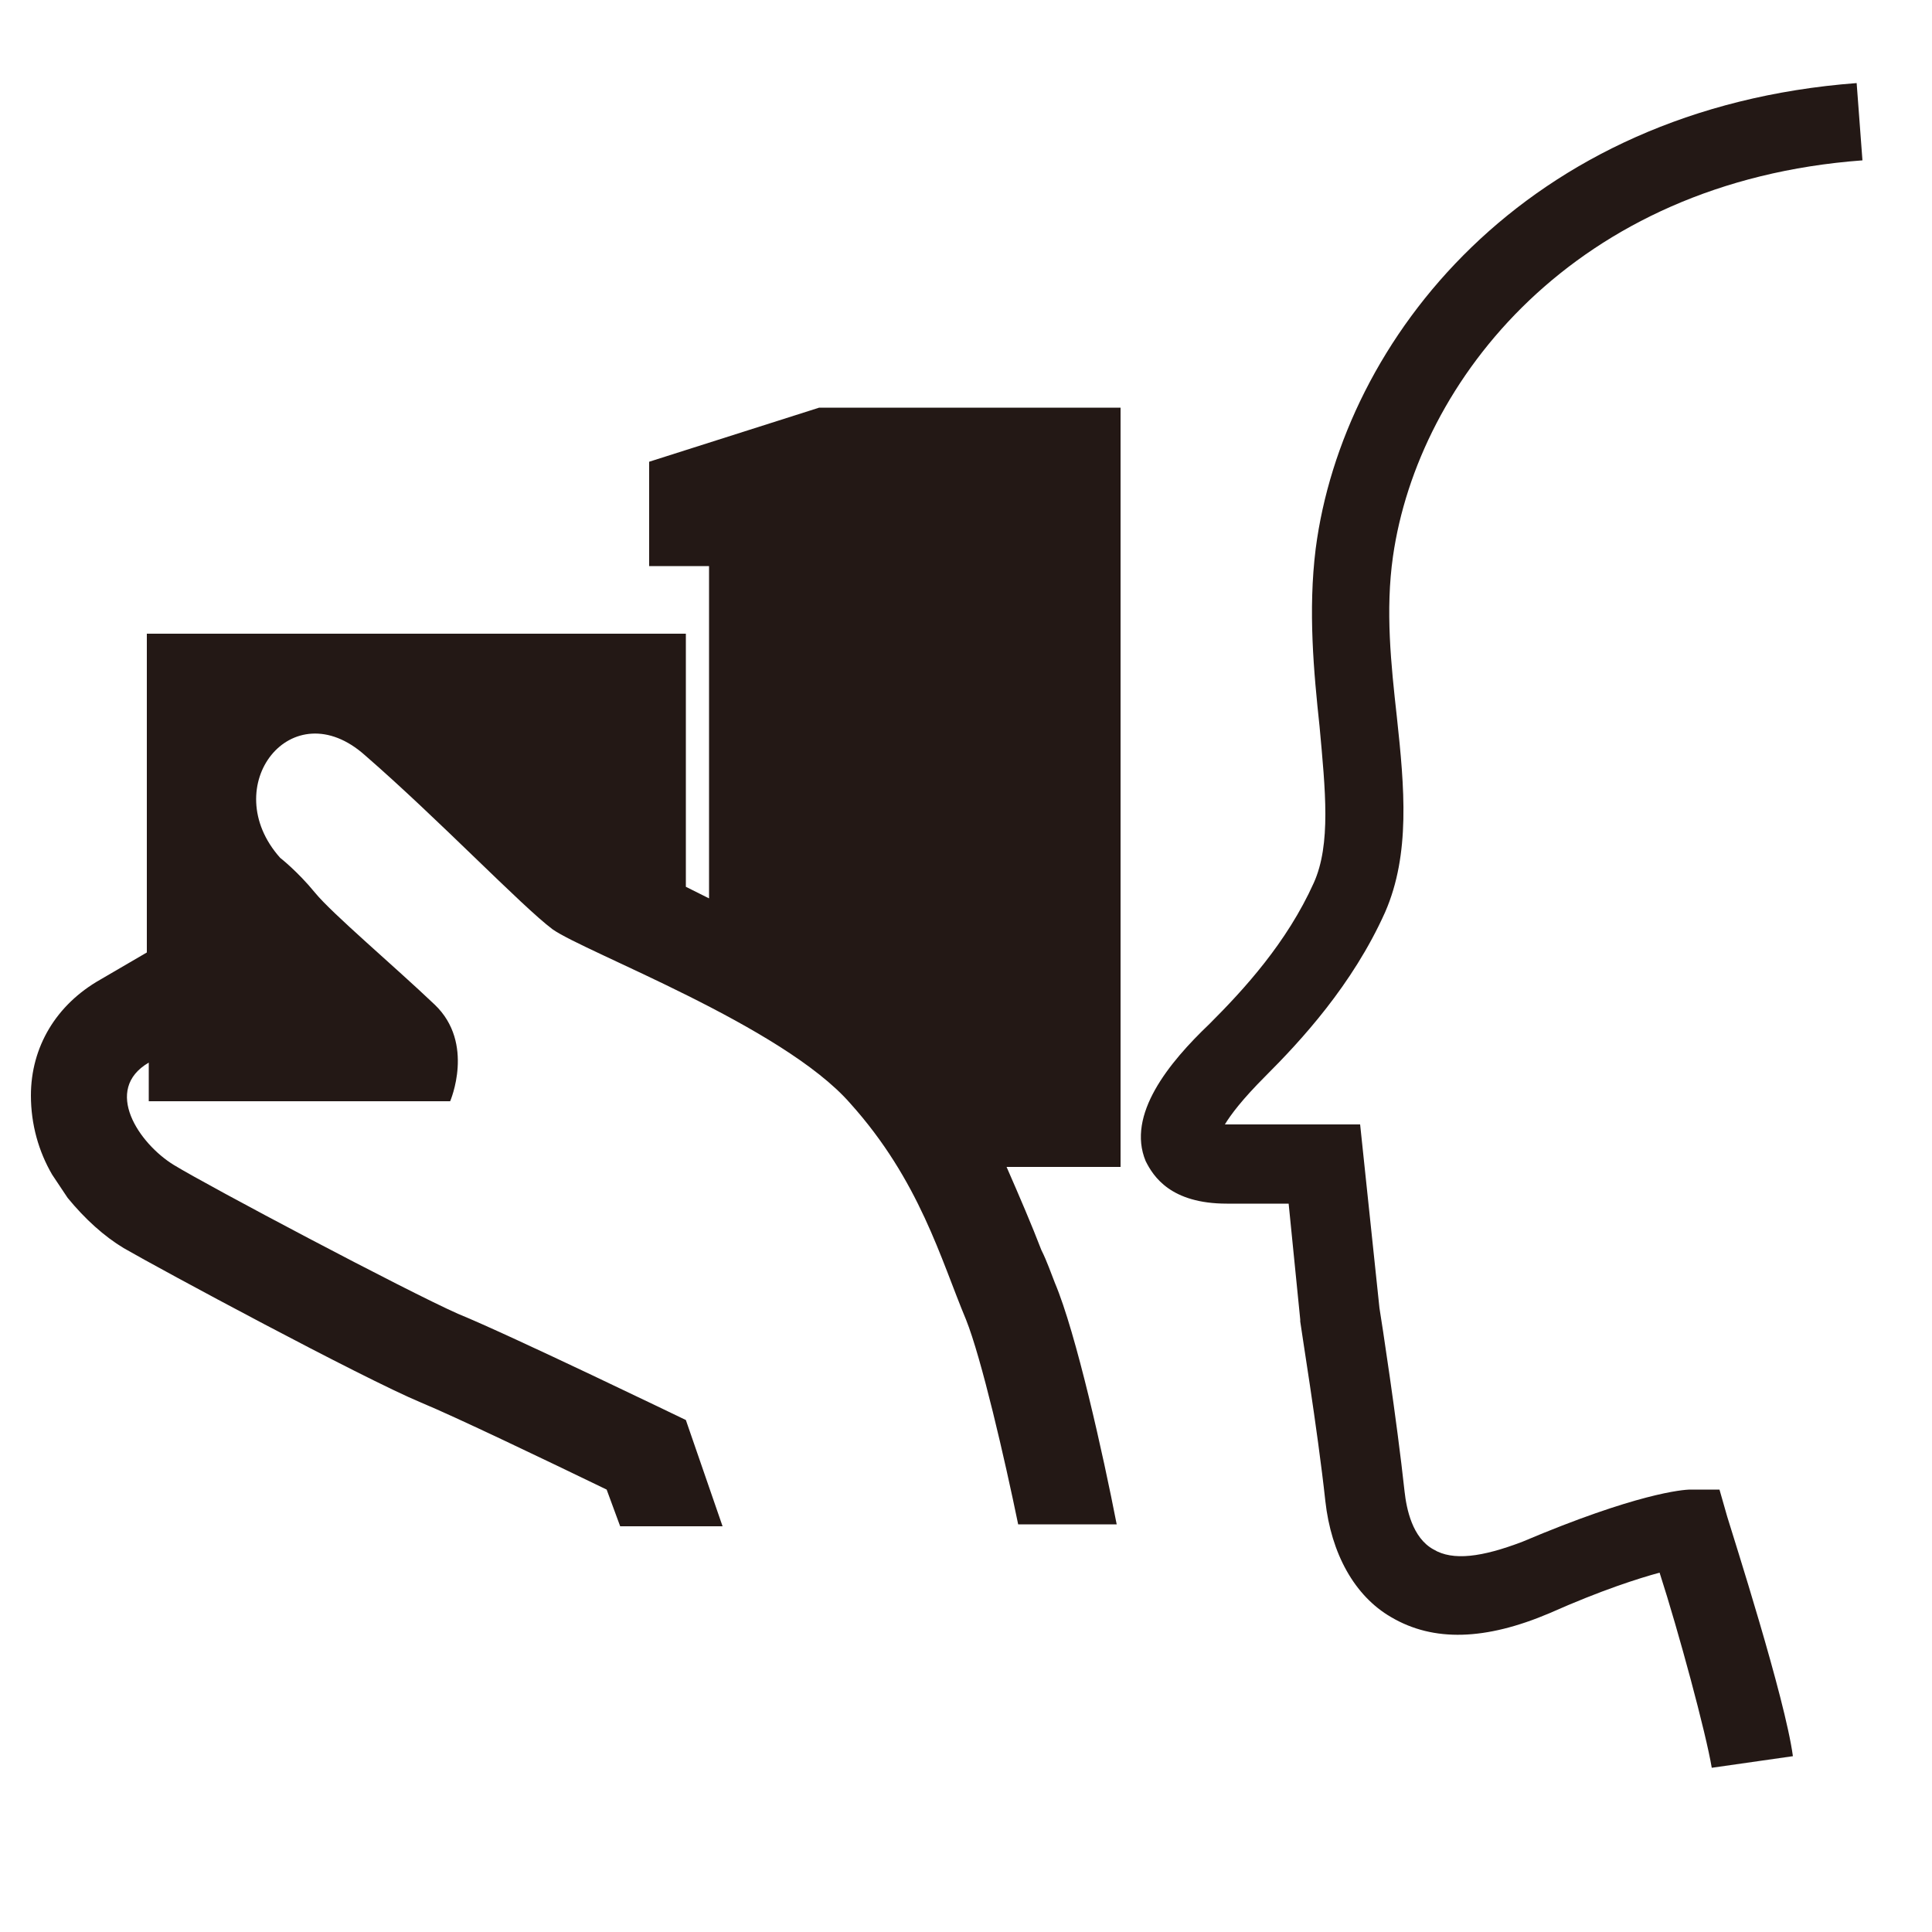 <?xml version="1.0" encoding="utf-8"?>
<!-- Generator: Adobe Illustrator 26.0.2, SVG Export Plug-In . SVG Version: 6.00 Build 0)  -->
<svg version="1.1" id="レイヤー_1" xmlns="http://www.w3.org/2000/svg" xmlns:xlink="http://www.w3.org/1999/xlink" x="0px"
	 y="0px" viewBox="0 0 100 100" style="enable-background:new 0 0 100 100;" xml:space="preserve">
<style type="text/css">
	.st0{fill:none;}
	.st1{fill:#231815;}
</style>
<rect y="0" class="st0" width="100" height="100"/>
<path class="st1" d="M88.6,91.5c-0.3-1.8-1.7-7-2.7-10.1c-1.1,0.3-3,0.9-5.7,2.1c-3.3,1.4-6,1.5-8.2,0.2c-1.9-1.1-3.1-3.3-3.4-6
	c-0.4-3.7-1.3-9.2-1.3-9.3l0-0.1l-0.6-6h-3.2c-2.9,0-3.8-1.4-4.2-2.2c-1-2.4,1.2-5.1,3.3-7.1c1.8-1.8,4-4.2,5.4-7.3
	c0.9-2,0.6-4.8,0.3-8.1c-0.3-2.8-0.6-6-0.2-9.2C69.5,17.6,78.9,5.6,96.1,4.3l0.3,4c-14.9,1.1-23,11.4-24.3,20.5
	c-0.4,2.8-0.1,5.6,0.2,8.3c0.4,3.7,0.7,7.1-0.6,10.1c-1.7,3.8-4.4,6.7-6.2,8.5c-1.2,1.2-1.8,2-2.1,2.5c0.1,0,0.1,0,0.2,0h6.8l1,9.5
	c0.1,0.6,0.9,5.8,1.3,9.5c0.1,0.9,0.4,2.4,1.5,3c1,0.6,2.5,0.4,4.6-0.4c5.9-2.5,8.3-2.7,8.7-2.7h1.5l0.4,1.4c0.3,1,3,9.4,3.4,12.4
	L88.6,91.5z M58,21.1H42.4l-8.8,2.8v5.4h3.1v17.2c-0.4-0.2-0.8-0.4-1.2-0.6V32.8H7.6v16.5l-2.4,1.4c-2.3,1.3-3.6,3.5-3.6,6
	c0,1.5,0.4,2.9,1.1,4.1L3.5,62c0.9,1.1,1.9,2,2.9,2.6c1.9,1.1,12.3,6.7,15.4,8c1.7,0.7,6.5,3,9.6,4.5l0.7,1.9h5.3l-1.9-5.5
	c0,0-9.1-4.4-11.8-5.5C21,66.8,10.8,61.4,9,60.3S5.3,56.4,7.7,55v2h15.6c0,0,1.3-3-0.8-5s-5.3-4.7-6.2-5.8c-0.9-1.1-1.8-1.8-1.8-1.8
	c-3.3-3.7,0.6-8.7,4.4-5.3c3.8,3.3,8.1,7.8,9.7,9c1.7,1.2,11.9,5,15.4,9c3.6,4,4.7,8.1,6,11.2c0.8,2,2,7.2,2.7,10.6h5.1
	c-0.7-3.6-2.1-9.9-3.2-12.5c-0.2-0.5-0.4-1.1-0.7-1.7c-0.5-1.3-1.1-2.7-1.8-4.3H58V21.1z"/>
</svg>
